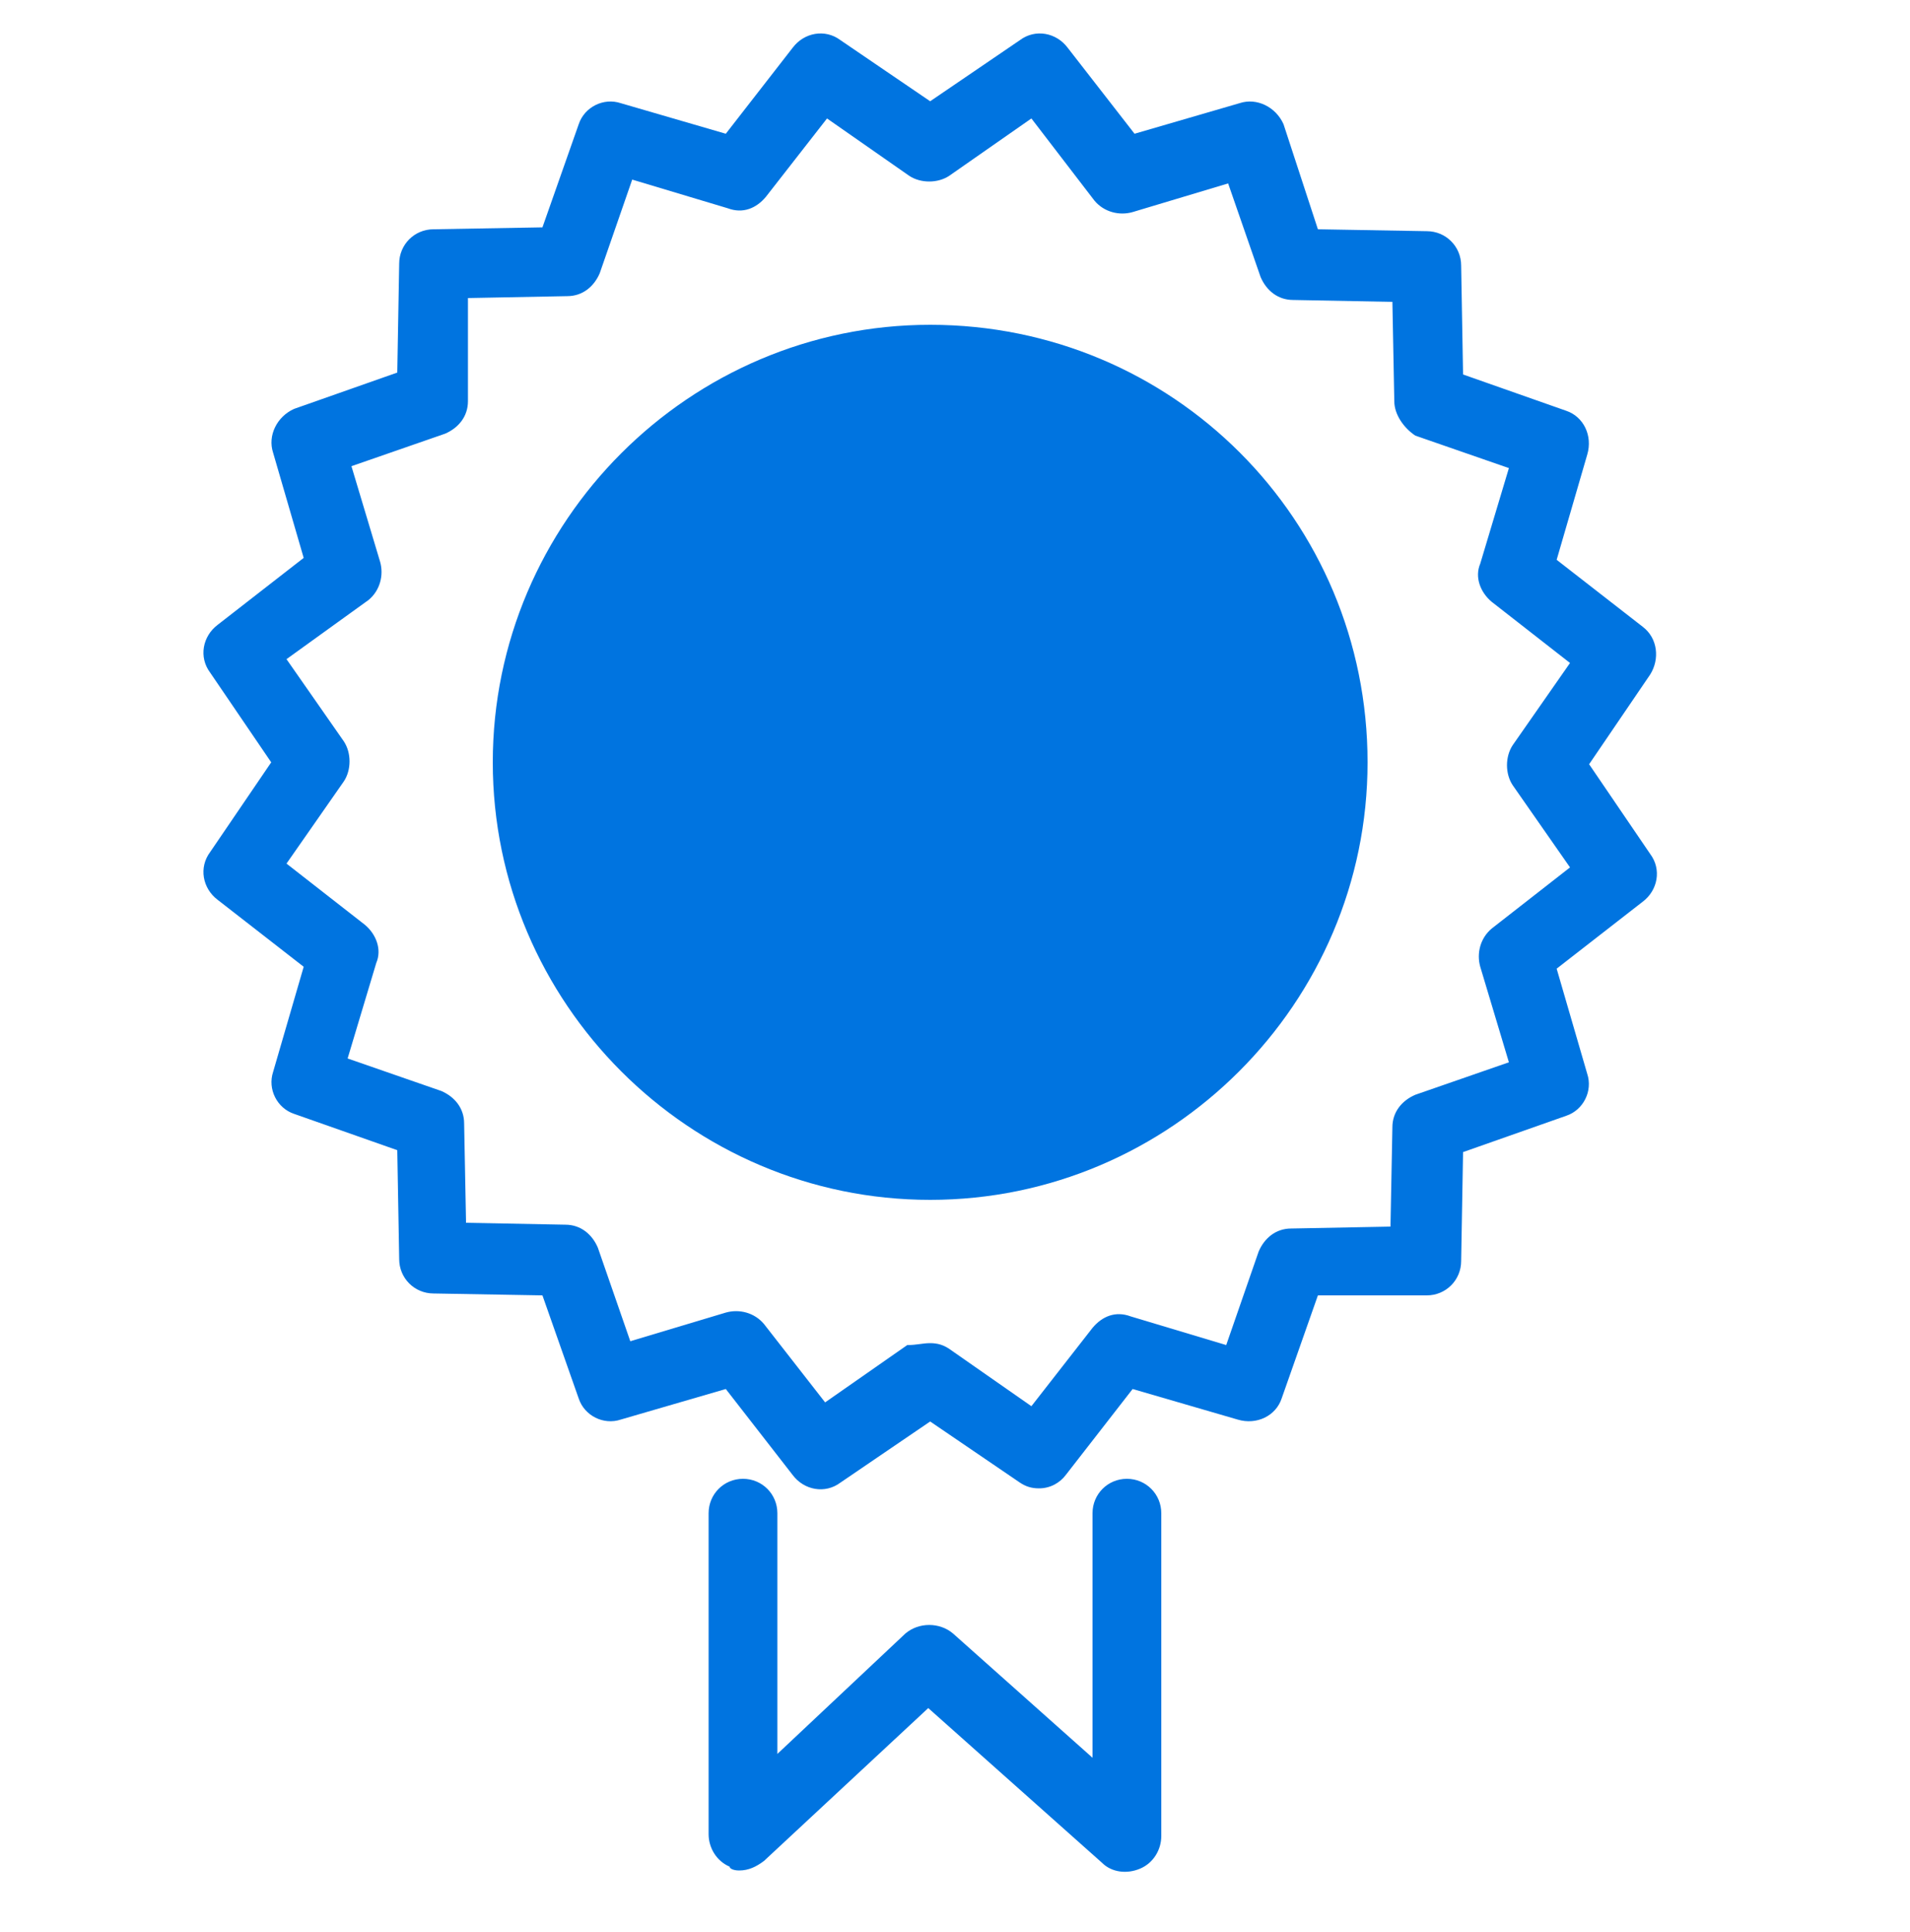 <?xml version="1.0" encoding="utf-8"?>
<!-- Generator: Adobe Illustrator 27.8.1, SVG Export Plug-In . SVG Version: 6.00 Build 0)  -->
<svg version="1.1" id="Layer_1" xmlns="http://www.w3.org/2000/svg" xmlns:xlink="http://www.w3.org/1999/xlink" x="0px" y="0px"
	 viewBox="0 0 100 101.1" style="enable-background:new 0 0 100 101.1;" xml:space="preserve">
<style type="text/css">
	.st0{fill:#0074E0;}
</style>
<path class="st0" d="M54.4,77.9c-0.4,0-0.7-0.1-1-0.3l-4.7-3.2L44,77.6c-0.8,0.6-1.9,0.4-2.5-0.4L38,72.7l-5.5,1.6
	c-0.9,0.3-1.9-0.2-2.2-1.1l-1.9-5.4l-5.7-0.1c-1,0-1.8-0.8-1.8-1.8l-0.1-5.7l-5.4-1.9C14.5,58,14,57,14.3,56.1l1.6-5.5l-4.5-3.5
	c-0.8-0.6-1-1.7-0.4-2.5l3.2-4.7L11,35.2c-0.6-0.8-0.4-1.9,0.4-2.5l4.5-3.5l-1.6-5.5c-0.3-0.9,0.2-1.9,1.1-2.3l5.4-1.9l0.1-5.7
	c0-1,0.8-1.8,1.8-1.8l5.7-0.1l1.9-5.4c0.3-0.9,1.3-1.4,2.2-1.1L38,7l3.5-4.5c0.6-0.8,1.7-1,2.5-0.4l4.7,3.2l4.7-3.2
	c0.8-0.6,1.9-0.4,2.5,0.4L59.4,7l5.5-1.6c0.9-0.3,1.9,0.2,2.3,1.1L69,12l5.7,0.1c1,0,1.8,0.8,1.8,1.8l0.1,5.7l5.4,1.9
	c0.9,0.3,1.4,1.3,1.1,2.3l-1.6,5.5l4.5,3.5c0.8,0.6,0.9,1.7,0.4,2.5L83.2,40l3.2,4.7c0.6,0.8,0.4,1.9-0.4,2.5l-4.5,3.5l1.6,5.5
	c0.3,0.9-0.2,1.9-1.1,2.2l-5.4,1.9L76.5,66c0,1-0.8,1.8-1.8,1.8H69l-1.9,5.4c-0.3,0.9-1.3,1.4-2.3,1.1l-5.5-1.6l-3.5,4.5
	C55.5,77.6,55,77.9,54.4,77.9L54.4,77.9z M48.7,70.3c0.4,0,0.7,0.1,1,0.3l4.3,3l3.2-4.1c0.5-0.6,1.2-0.9,2-0.6l5,1.5l1.7-4.9
	c0.3-0.7,0.9-1.2,1.7-1.2l5.2-0.1l0.1-5.2c0-0.8,0.5-1.4,1.2-1.7l4.9-1.7l-1.5-5c-0.2-0.7,0-1.5,0.6-2l4.1-3.2l-3-4.3
	c-0.4-0.6-0.4-1.5,0-2.1l3-4.3l-4.1-3.2c-0.6-0.5-0.9-1.3-0.6-2l1.5-5l-4.9-1.7C73.5,22.4,73,21.7,73,21l-0.1-5.2l-5.2-0.1
	c-0.8,0-1.4-0.5-1.7-1.2l-1.7-4.9l-5,1.5c-0.7,0.2-1.5,0-2-0.6L54,6.2l-4.3,3c-0.6,0.4-1.5,0.4-2.1,0l-4.3-3l-3.2,4.1
	c-0.5,0.6-1.2,0.9-2,0.6l-5-1.5l-1.7,4.9c-0.3,0.7-0.9,1.2-1.7,1.2l-5.2,0.1V21c0,0.8-0.5,1.4-1.2,1.7l-4.9,1.7l1.5,5
	c0.2,0.7,0,1.5-0.6,2L15,34.5l3,4.3c0.4,0.6,0.4,1.5,0,2.1l-3,4.3l4.1,3.2c0.6,0.5,0.9,1.3,0.6,2l-1.5,5l4.9,1.7
	c0.7,0.3,1.2,0.9,1.2,1.7l0.1,5.2l5.2,0.1c0.8,0,1.4,0.5,1.7,1.2l1.7,4.9l5-1.5c0.7-0.2,1.5,0,2,0.6l3.2,4.1l4.3-3
	C48,70.4,48.3,70.3,48.7,70.3L48.7,70.3z M48.7,17c-12.6,0-22.9,10.3-22.9,22.9s10.3,22.9,22.9,22.9s22.9-10.3,22.9-22.9
	C71.6,27.2,61.4,17,48.7,17z M38.7,97.9c0.5,0,0.9-0.2,1.3-0.5l8.6-8l9.1,8.1c0.5,0.5,1.3,0.6,2,0.3c0.7-0.3,1.1-1,1.1-1.7V79.2
	c0-1-0.8-1.8-1.8-1.8s-1.8,0.8-1.8,1.8V92l-7.3-6.5c-0.7-0.6-1.8-0.6-2.5,0l-6.7,6.3V79.2c0-1-0.8-1.8-1.8-1.8s-1.8,0.8-1.8,1.8V96
	c0,0.7,0.4,1.4,1.1,1.7C38.2,97.8,38.4,97.9,38.7,97.9L38.7,97.9z"/>
</svg>
